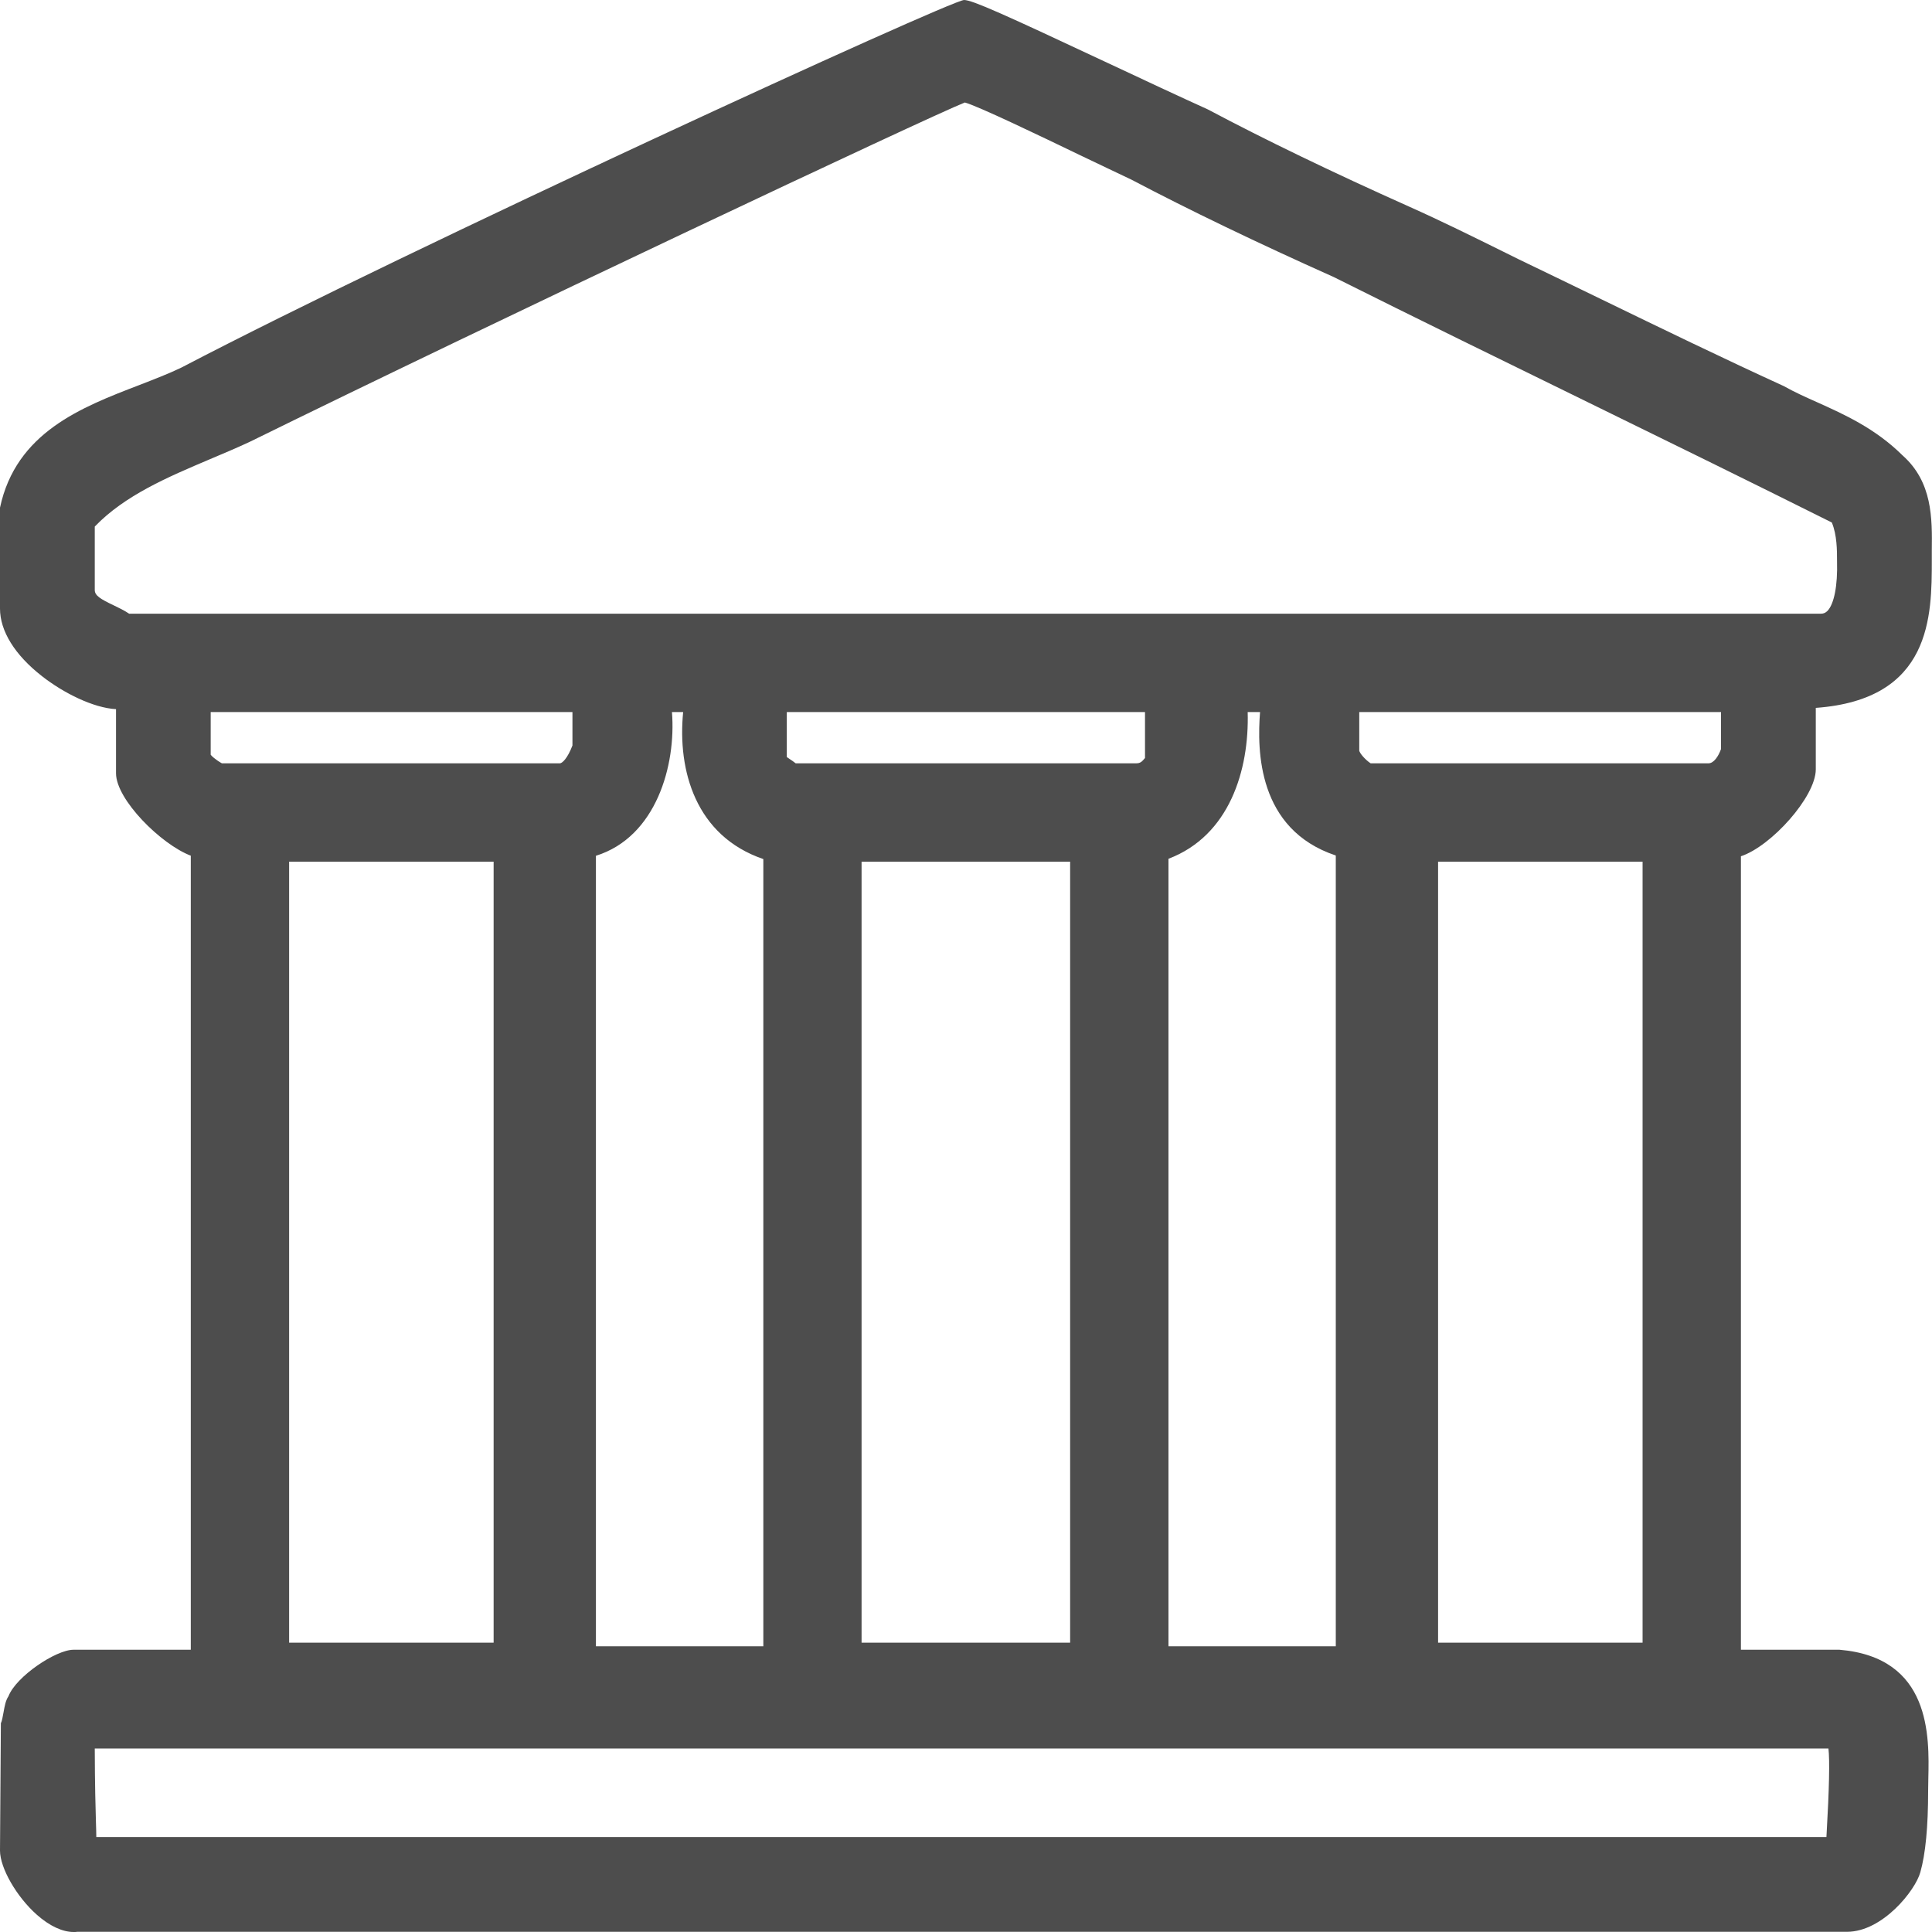 <?xml version="1.0" encoding="UTF-8"?>
<svg width="20px" height="20px" viewBox="0 0 20 20" version="1.1" xmlns="http://www.w3.org/2000/svg" xmlns:xlink="http://www.w3.org/1999/xlink">
    <!-- Generator: Sketch 47.1 (45422) - http://www.bohemiancoding.com/sketch -->
    <title>Fill 1</title>
    <desc>Created with Sketch.</desc>
    <defs></defs>
    <g id="Page-1" stroke="none" stroke-width="1" fill="none" fill-rule="evenodd">
        <g id="13_Branch_Filters" transform="translate(-341, -335)" fill="#4D4D4D">
            <g id="Group-8" transform="translate(301, 303)">
                <g id="Group-2" transform="translate(40, 32)">
                    <g id="ico/ic_jump">
                        <path d="M19.017,5.812 C19.024,6.061 18.987,6.252 18.918,6.324 C18.898,6.344 18.877,6.353 18.85,6.353 L1.337,6.353 C1.285,6.318 1.228,6.291 1.174,6.265 C1.042,6.202 0.981,6.166 0.981,6.108 L0.981,5.451 C1.292,5.127 1.739,4.938 2.17,4.755 C2.31,4.696 2.45,4.637 2.587,4.573 C5.086,3.344 9.632,1.2 9.988,1.061 C10.124,1.098 10.757,1.402 11.182,1.607 C11.376,1.699 11.562,1.789 11.713,1.86 C12.306,2.172 13.011,2.512 13.807,2.868 C14.657,3.293 15.526,3.718 16.395,4.143 C17.257,4.565 18.119,4.987 18.963,5.409 C19.017,5.538 19.017,5.699 19.017,5.812 L19.017,5.812 Z M14.071,7.771 L14.071,7.371 L17.816,7.371 L17.816,7.754 C17.79,7.826 17.743,7.902 17.685,7.902 L14.189,7.902 C14.131,7.864 14.075,7.796 14.071,7.771 L14.071,7.771 Z M13.828,8.856 L13.828,17.042 L12.096,17.042 L12.096,8.89 C12.726,8.651 12.933,7.974 12.916,7.371 L13.044,7.371 C13.013,7.767 13.017,8.586 13.828,8.856 L13.828,8.856 Z M8.145,7.837 L8.145,7.371 L11.853,7.371 L11.853,7.847 C11.82,7.886 11.805,7.902 11.759,7.902 L8.237,7.902 C8.218,7.886 8.195,7.871 8.174,7.857 C8.164,7.85 8.154,7.844 8.145,7.837 L8.145,7.837 Z M6.956,7.371 L7.072,7.371 C7.012,7.977 7.202,8.654 7.902,8.893 L7.902,17.042 L6.169,17.042 L6.169,8.859 C6.794,8.664 7,7.92 6.956,7.371 L6.956,7.371 Z M2.181,7.813 L2.181,7.371 L5.926,7.371 L5.926,7.717 C5.875,7.851 5.82,7.902 5.795,7.902 L2.297,7.902 C2.227,7.862 2.186,7.822 2.181,7.813 L2.181,7.813 Z M2.993,17.005 L5.11,17.005 L5.11,8.92 L2.993,8.92 L2.993,17.005 Z M8.919,17.005 L11.078,17.005 L11.078,8.92 L8.919,8.92 L8.919,17.005 Z M14.887,17.005 L17.004,17.005 L17.004,8.92 L14.887,8.92 L14.887,17.005 Z M0.981,18.1 L18.928,18.1 C18.942,18.221 18.936,18.518 18.909,18.983 C18.908,18.995 18.908,19.007 18.907,19.017 L0.997,19.017 C0.997,18.977 0.995,18.927 0.993,18.858 C0.989,18.716 0.982,18.487 0.981,18.1 L0.981,18.1 Z M19.696,4.715 C19.412,4.434 19.093,4.291 18.811,4.164 C18.69,4.11 18.576,4.059 18.466,3.997 C17.832,3.707 17.193,3.397 16.575,3.097 C16.286,2.957 16,2.818 15.719,2.683 L15.598,2.623 C15.243,2.447 14.906,2.281 14.592,2.141 C13.787,1.781 13.086,1.442 12.508,1.135 L12.502,1.132 C12.21,1 11.839,0.826 11.474,0.655 C10.393,0.148 10.065,0 9.98,0 C9.844,0 4.254,2.563 1.878,3.805 C1.743,3.87 1.594,3.927 1.437,3.988 C0.841,4.217 0.166,4.477 0,5.255 L0,6.3 C0,6.533 0.154,6.781 0.435,7 C0.657,7.174 0.968,7.329 1.201,7.341 L1.201,8.005 C1.201,8.277 1.667,8.741 1.975,8.858 L1.975,17.078 L0.762,17.078 C0.577,17.078 0.165,17.357 0.088,17.559 C0.058,17.603 0.048,17.662 0.036,17.729 C0.028,17.77 0.021,17.816 0.009,17.839 L0,19.157 C0,19.337 0.171,19.635 0.381,19.821 C0.514,19.939 0.648,20 0.762,20 C0.775,20 0.788,20 0.8,19.998 L19.12,19.998 C19.488,19.998 19.828,19.569 19.879,19.382 C19.933,19.193 19.96,18.91 19.96,18.538 C19.96,18.499 19.961,18.457 19.962,18.412 C19.972,17.974 19.991,17.158 19.042,17.078 L18.022,17.078 L18.022,8.864 C18.336,8.76 18.797,8.248 18.797,7.964 L18.797,7.328 C19.998,7.241 19.998,6.374 19.998,5.796 L19.998,5.695 C20.002,5.365 20.005,4.99 19.696,4.715 L19.696,4.715 Z" id="Fill-1"></path>
                    </g>
                </g>
            </g>
        </g>
    </g>
</svg>